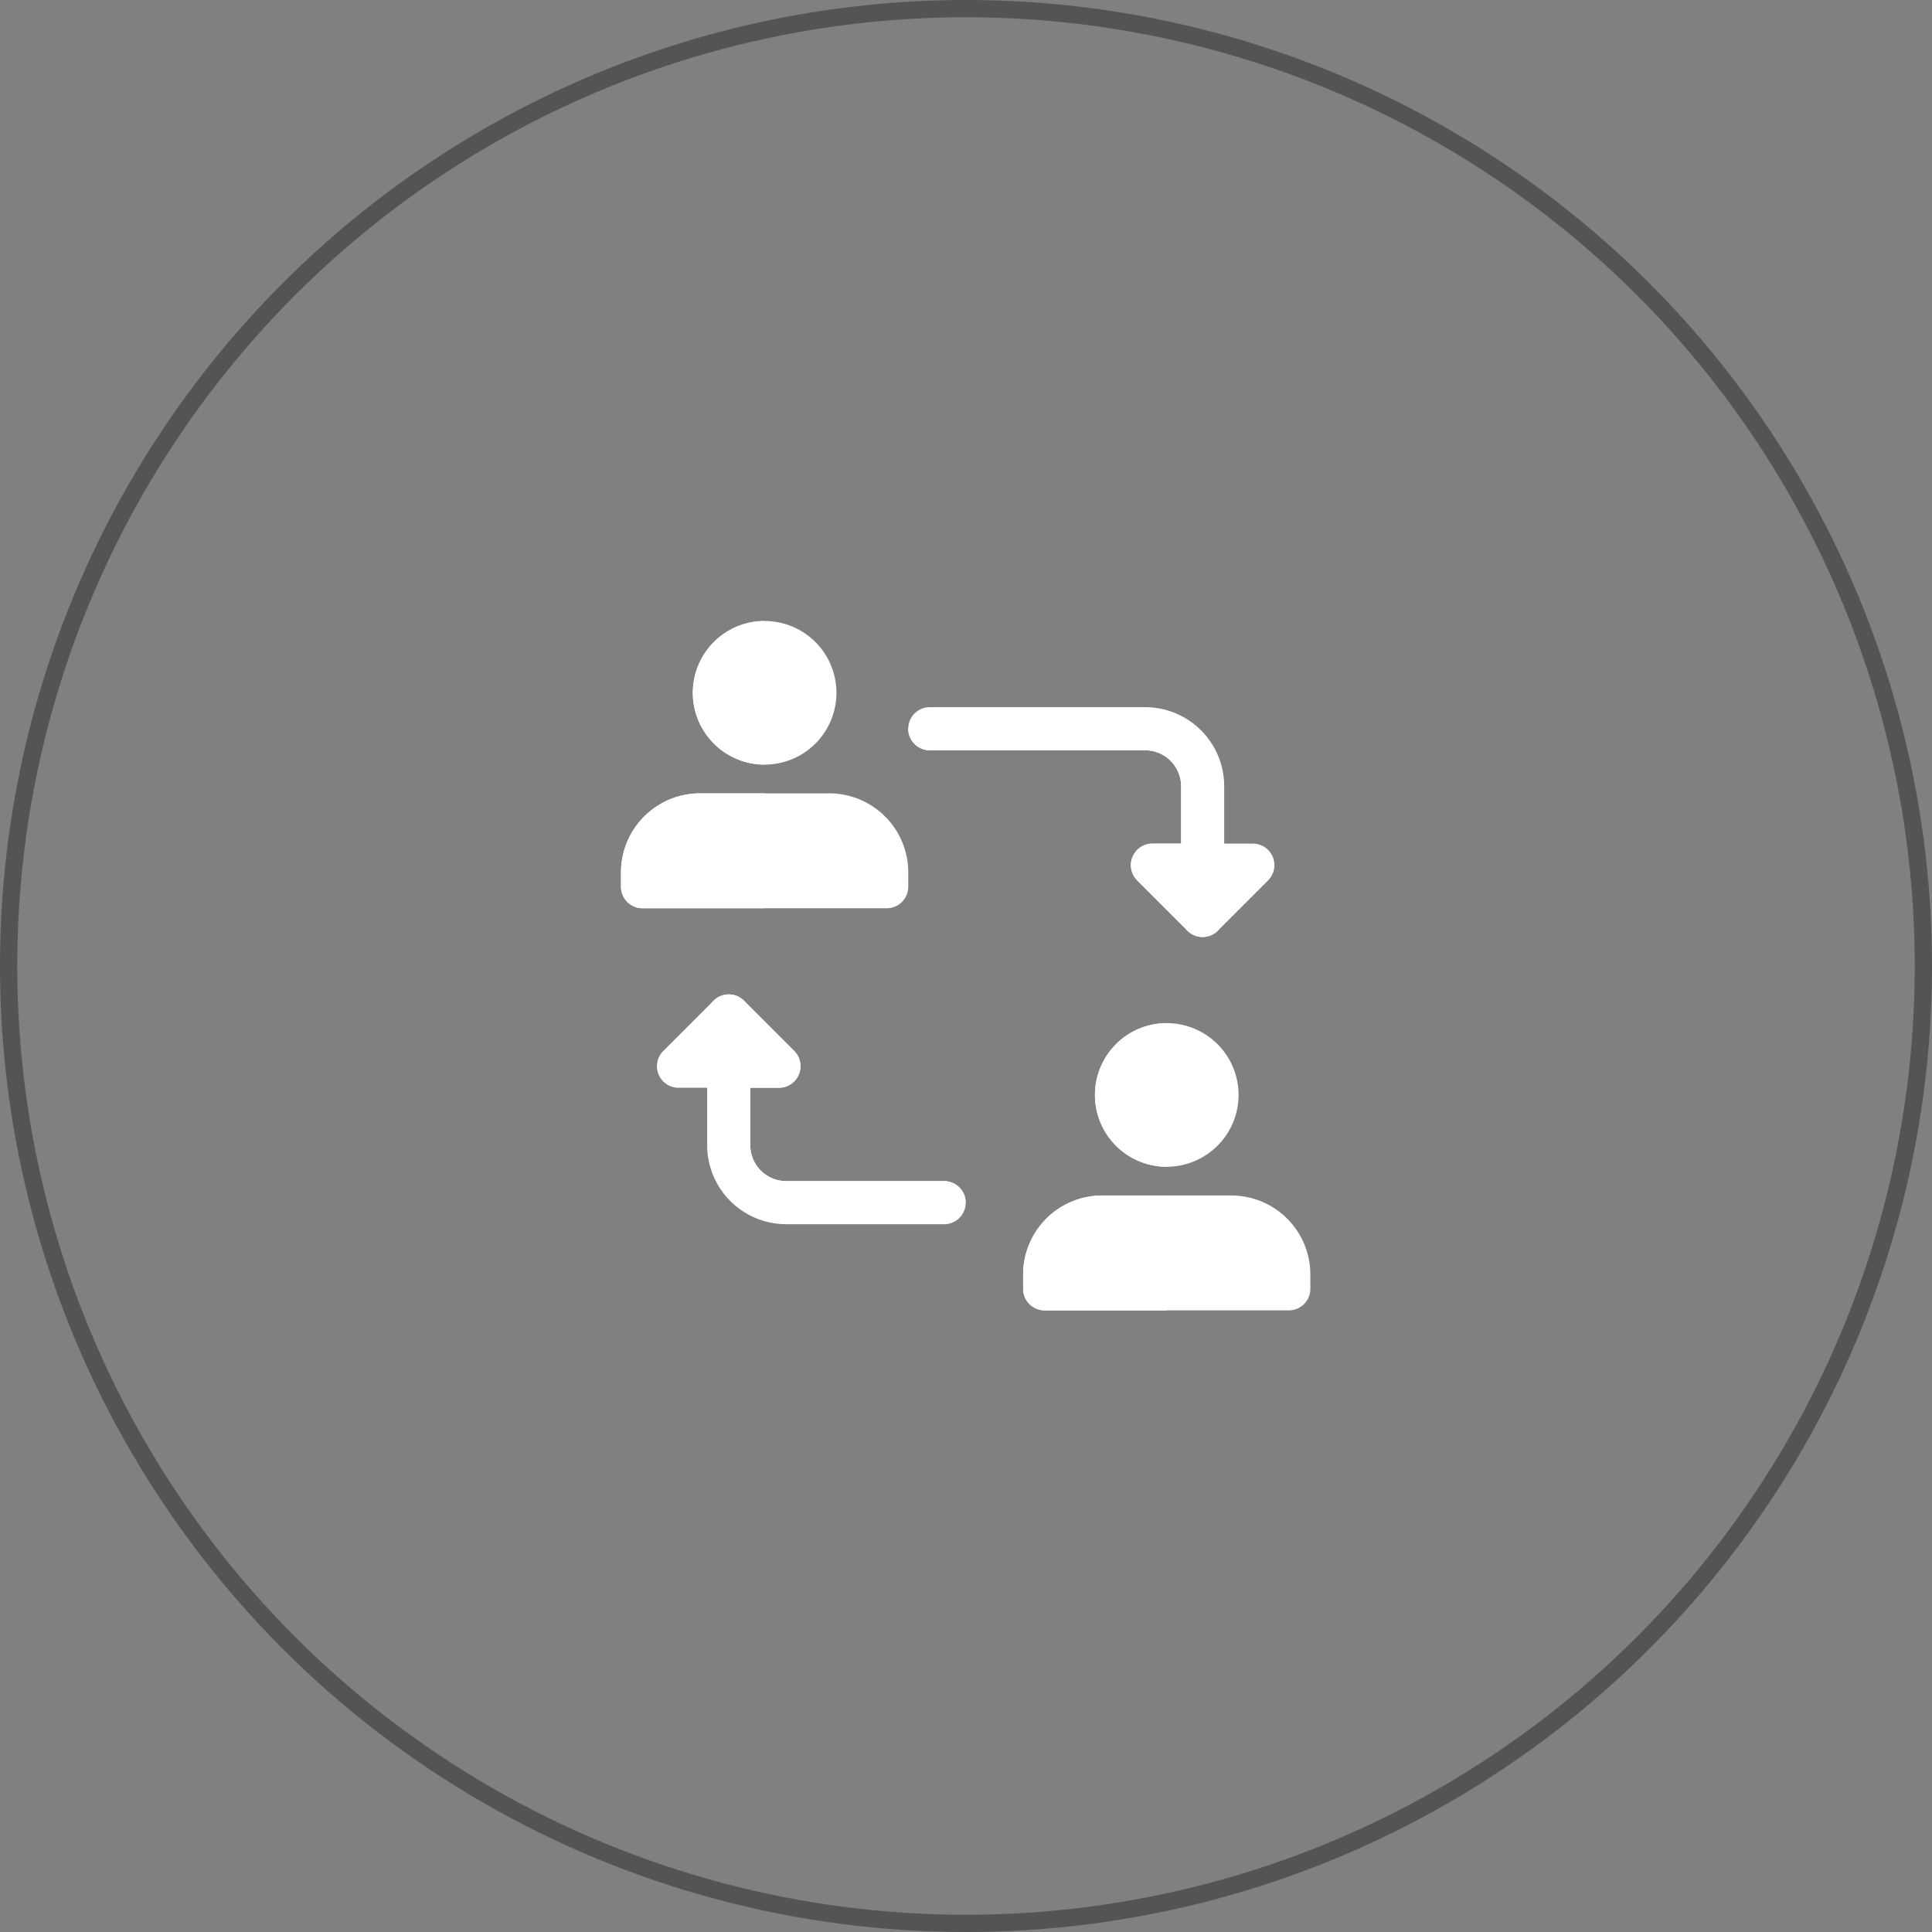 <svg xmlns="http://www.w3.org/2000/svg" width="224" height="224" viewBox="0 0 224 224">
  <rect x="0" y="0" width="224" height="224" fill="#808080" stroke="none"/>
  <g id="Turn_Recipients_Into_Givers" data-name="Turn Recipients Into Givers" transform="translate(-557 -17411)">
    <g id="Group_7891" data-name="Group 7891" transform="translate(8685 23879)">
      <g id="Ellipse_105" data-name="Ellipse 105" transform="translate(-8128 -6468)" fill="none" stroke="#545454" stroke-width="2">
        <circle cx="112" cy="112" r="112" stroke="none"/>
        <circle cx="112" cy="112" r="111" fill="none"/>
      </g>
    </g>
    <g id="switch" transform="translate(629 17483)">
      <path id="Path_6037" data-name="Path 6037" d="M10.826,16.652A8.326,8.326,0,1,0,2.5,8.326,8.337,8.337,0,0,0,10.826,16.652Z" transform="translate(5.826)" fill="#fff"/>
      <path id="Path_6038" data-name="Path 6038" d="M24.145,6H9.158A9.166,9.166,0,0,0,0,15.158v1.665a2.5,2.5,0,0,0,2.5,2.5H30.806a2.5,2.5,0,0,0,2.5-2.5V15.158A9.166,9.166,0,0,0,24.145,6Z" transform="translate(0 13.982)" fill="#fff"/>
      <path id="Path_6039" data-name="Path 6039" d="M10.826,0a8.326,8.326,0,1,0,0,16.652Z" transform="translate(5.826)" fill="#fff"/>
      <path id="Path_6040" data-name="Path 6040" d="M16.652,6H9.158A9.166,9.166,0,0,0,0,15.158v1.665a2.5,2.5,0,0,0,2.5,2.5H16.652Z" transform="translate(0 13.982)" fill="#fff"/>
      <path id="Path_6041" data-name="Path 6041" d="M24.826,30.652a8.326,8.326,0,1,1,8.326-8.326A8.337,8.337,0,0,1,24.826,30.652Z" transform="translate(38.451 32.625)" fill="#fff"/>
      <path id="Path_6042" data-name="Path 6042" d="M44.806,33.321H16.5a2.5,2.5,0,0,1-2.5-2.5V29.158A9.166,9.166,0,0,1,23.158,20H38.145A9.166,9.166,0,0,1,47.3,29.158v1.665A2.5,2.5,0,0,1,44.806,33.321Z" transform="translate(32.625 46.607)" fill="#fff"/>
      <path id="Path_6043" data-name="Path 6043" d="M24.826,14a8.326,8.326,0,1,0,0,16.652Z" transform="translate(38.451 32.625)" fill="#fff"/>
      <path id="Path_6044" data-name="Path 6044" d="M30.652,20H23.158A9.166,9.166,0,0,0,14,29.158v1.665a2.5,2.5,0,0,0,2.5,2.5H30.652Z" transform="translate(32.625 46.607)" fill="#fff"/>
      <path id="Path_6045" data-name="Path 6045" d="M44.136,29.643a2.5,2.5,0,0,1-2.5-2.5V12.158A4.169,4.169,0,0,0,37.475,8H12.5a2.5,2.5,0,0,1,0-5H37.475a9.166,9.166,0,0,1,9.158,9.158V27.145A2.5,2.5,0,0,1,44.136,29.643Z" transform="translate(23.303 6.991)" fill="#fff"/>
      <path id="Path_6046" data-name="Path 6046" d="M26.076,18.574a2.478,2.478,0,0,1-1.765-.733l-5.828-5.828A2.5,2.5,0,0,1,20.247,7.75H31.9a2.5,2.5,0,0,1,1.765,4.263l-5.828,5.828A2.478,2.478,0,0,1,26.076,18.574Z" transform="translate(41.364 18.06)" fill="#fff"/>
      <path id="Path_6047" data-name="Path 6047" d="M44.123,27.895h0Zm-.007,0h0Zm-.01,0h0Zm-.9-.177a2.5,2.5,0,0,0,.9.177A2.523,2.523,0,0,1,43.21,27.718ZM37.915,3.75H10a2.5,2.5,0,0,0,2.5,2.5H37.475a4.169,4.169,0,0,1,4.163,4.163v6.661h2.5v-7.1A6.22,6.22,0,0,0,37.915,3.75Z" transform="translate(23.303 8.739)" fill="#fff"/>
      <path id="Path_6048" data-name="Path 6048" d="M26.076,7.75H20.248a2.5,2.5,0,0,0-1.765,4.263l5.828,5.828a2.488,2.488,0,0,0,1.738.733h.03V7.75Z" transform="translate(41.363 18.06)" fill="#fff"/>
      <path id="Path_6049" data-name="Path 6049" d="M30.475,39.643H12.158A9.166,9.166,0,0,1,3,30.484V15.5a2.5,2.5,0,0,1,5,0V30.484a4.169,4.169,0,0,0,4.163,4.163H30.475a2.5,2.5,0,0,1,0,5Z" transform="translate(6.991 30.294)" fill="#fff"/>
      <path id="Path_6050" data-name="Path 6050" d="M15.4,23.823H3.748A2.5,2.5,0,0,1,1.983,19.56l5.828-5.828a2.5,2.5,0,0,1,3.533,0l5.828,5.828A2.5,2.5,0,0,1,15.4,23.823Z" transform="translate(2.913 30.295)" fill="#fff"/>
      <g id="Group_8561" data-name="Group 8561" transform="translate(12.489 43.294)">
        <path id="Path_6051" data-name="Path 6051" d="M6.248,23.824H3.75v6.761a6.561,6.561,0,0,0,6.561,6.561H31.225a2.5,2.5,0,0,0-2.5-2.5H10.411a4.169,4.169,0,0,1-4.163-4.163Zm-.736-10.1.007.007S5.512,13.729,5.512,13.726Zm-.007-.007,0,0A0,0,0,0,1,5.505,13.719Zm-.007,0Zm0-.007ZM3.75,13a2.524,2.524,0,0,1,.972.2A2.486,2.486,0,0,0,3.75,13Z" transform="translate(-3.75 -13)" fill="#fff"/>
        <path id="Path_6052" data-name="Path 6052" d="M3.75,13V23.824H9.578a2.5,2.5,0,0,0,1.765-4.263L5.515,13.733l-.007-.007,0,0,0,0,0,0,0,0,0,0,0,0a2.483,2.483,0,0,0-.766-.51A2.524,2.524,0,0,0,3.75,13Z" transform="translate(-3.75 -13)" fill="#fff"/>
      </g>
    </g>
  </g>
</svg>
